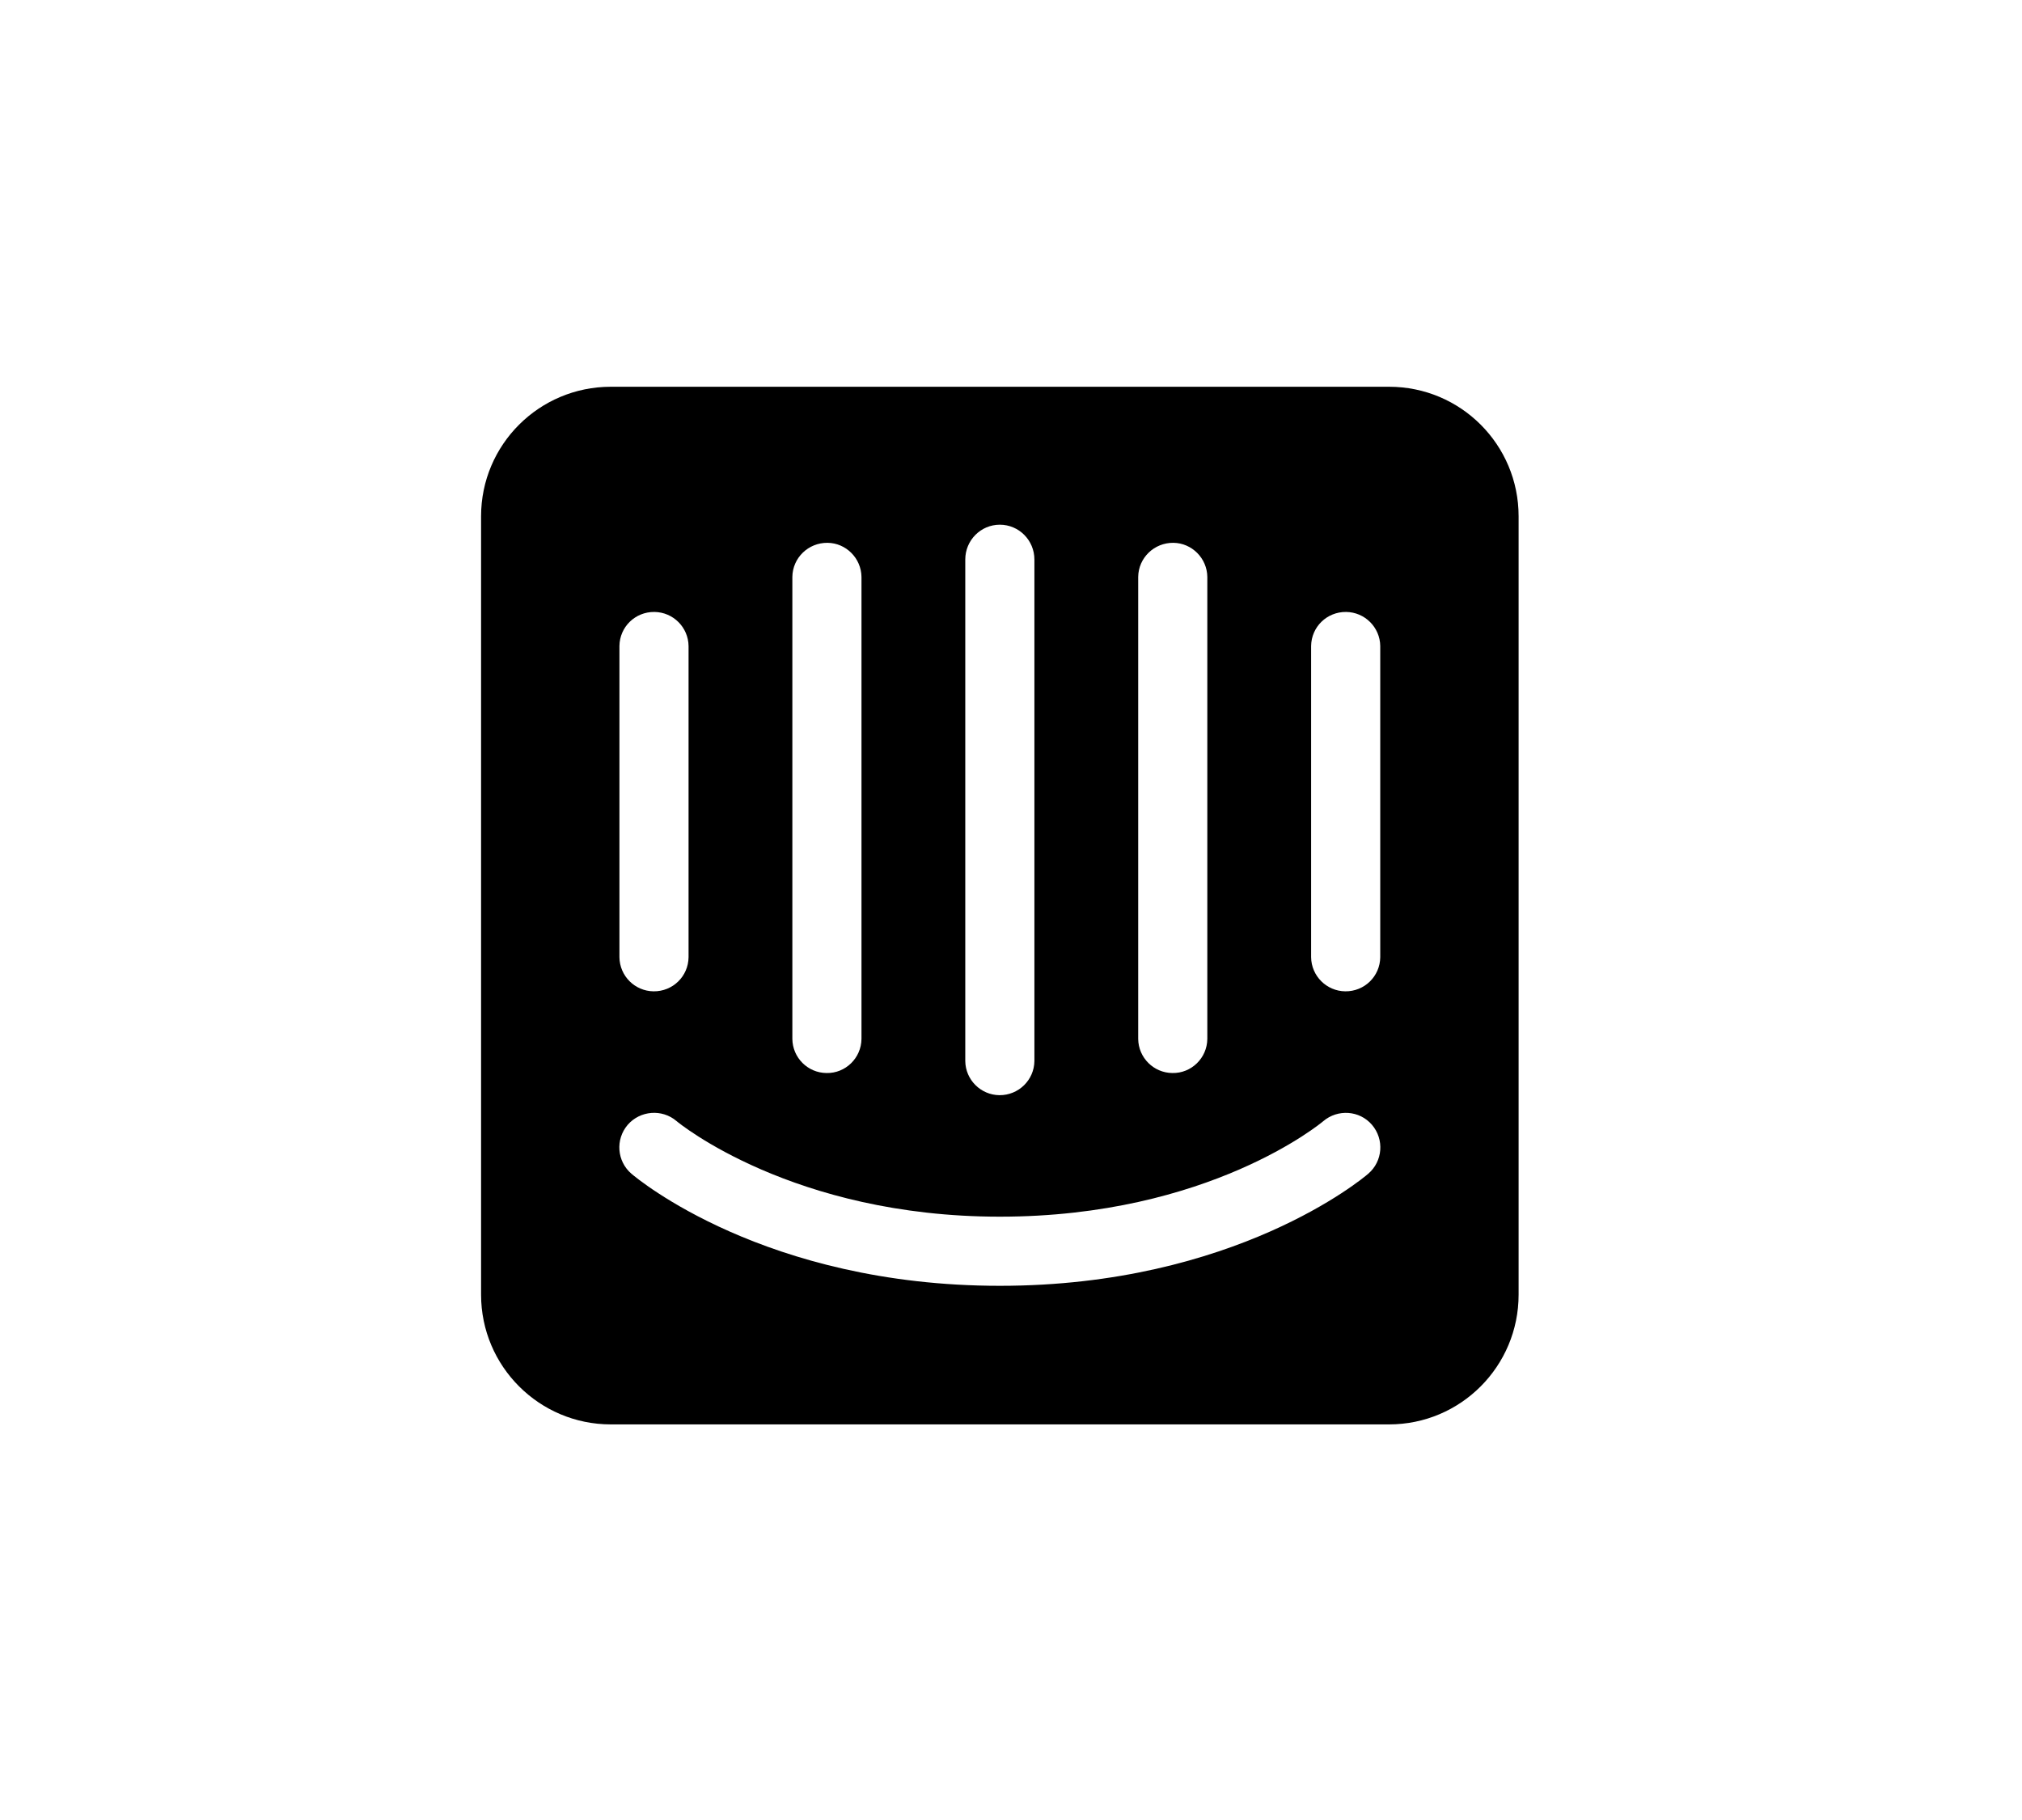 <svg xmlns="http://www.w3.org/2000/svg" xmlns:xlink="http://www.w3.org/1999/xlink" width="50" zoomAndPan="magnify" viewBox="0 0 37.5 33.75" height="45" preserveAspectRatio="xMidYMid meet" version="1.0"><defs><clipPath id="3feaeb888b"><path d="M 8.922 7.172 L 28.164 7.172 L 28.164 26.414 L 8.922 26.414 Z M 8.922 7.172 " clip-rule="nonzero"/></clipPath></defs><g clip-path="url(#3feaeb888b)"><path fill="#000000" d="M 25.598 17.75 C 25.594 18.105 25.305 18.387 24.949 18.383 C 24.602 18.379 24.32 18.098 24.316 17.75 L 24.316 11.98 C 24.32 11.625 24.609 11.344 24.965 11.348 C 25.312 11.352 25.594 11.633 25.598 11.98 Z M 25.375 21.766 C 25.277 21.852 22.898 23.844 18.543 23.844 C 14.188 23.844 11.812 21.852 11.711 21.766 C 11.441 21.535 11.41 21.129 11.641 20.859 C 11.871 20.594 12.277 20.559 12.547 20.789 C 12.582 20.82 14.703 22.562 18.543 22.562 C 22.43 22.562 24.52 20.809 24.539 20.793 C 24.809 20.562 25.215 20.59 25.445 20.859 C 25.676 21.129 25.645 21.535 25.375 21.766 Z M 11.488 11.98 C 11.492 11.625 11.781 11.344 12.137 11.348 C 12.484 11.352 12.766 11.633 12.77 11.98 L 12.77 17.75 C 12.766 18.105 12.477 18.387 12.121 18.383 C 11.773 18.379 11.492 18.098 11.488 17.75 Z M 14.695 10.699 C 14.699 10.344 14.992 10.062 15.348 10.066 C 15.691 10.07 15.973 10.352 15.977 10.699 L 15.977 19.266 C 15.973 19.621 15.68 19.906 15.328 19.898 C 14.98 19.895 14.699 19.613 14.695 19.266 Z M 17.902 10.375 C 17.902 10.02 18.188 9.73 18.543 9.73 C 18.898 9.73 19.184 10.02 19.184 10.375 L 19.184 19.676 C 19.18 20.027 18.891 20.312 18.535 20.309 C 18.188 20.305 17.906 20.023 17.902 19.676 Z M 21.109 10.699 C 21.113 10.344 21.406 10.062 21.762 10.066 C 22.105 10.07 22.387 10.352 22.391 10.699 L 22.391 19.266 C 22.387 19.621 22.094 19.906 21.742 19.898 C 21.395 19.895 21.113 19.613 21.109 19.266 Z M 25.762 7.172 L 11.328 7.172 C 10 7.172 8.922 8.246 8.922 9.574 L 8.922 24.008 C 8.922 25.336 10 26.414 11.328 26.414 L 25.762 26.414 C 27.09 26.414 28.164 25.336 28.164 24.008 L 28.164 9.574 C 28.164 8.246 27.09 7.172 25.762 7.172 Z M 25.762 7.172 " fill-opacity="1" fill-rule="nonzero"/></g></svg>